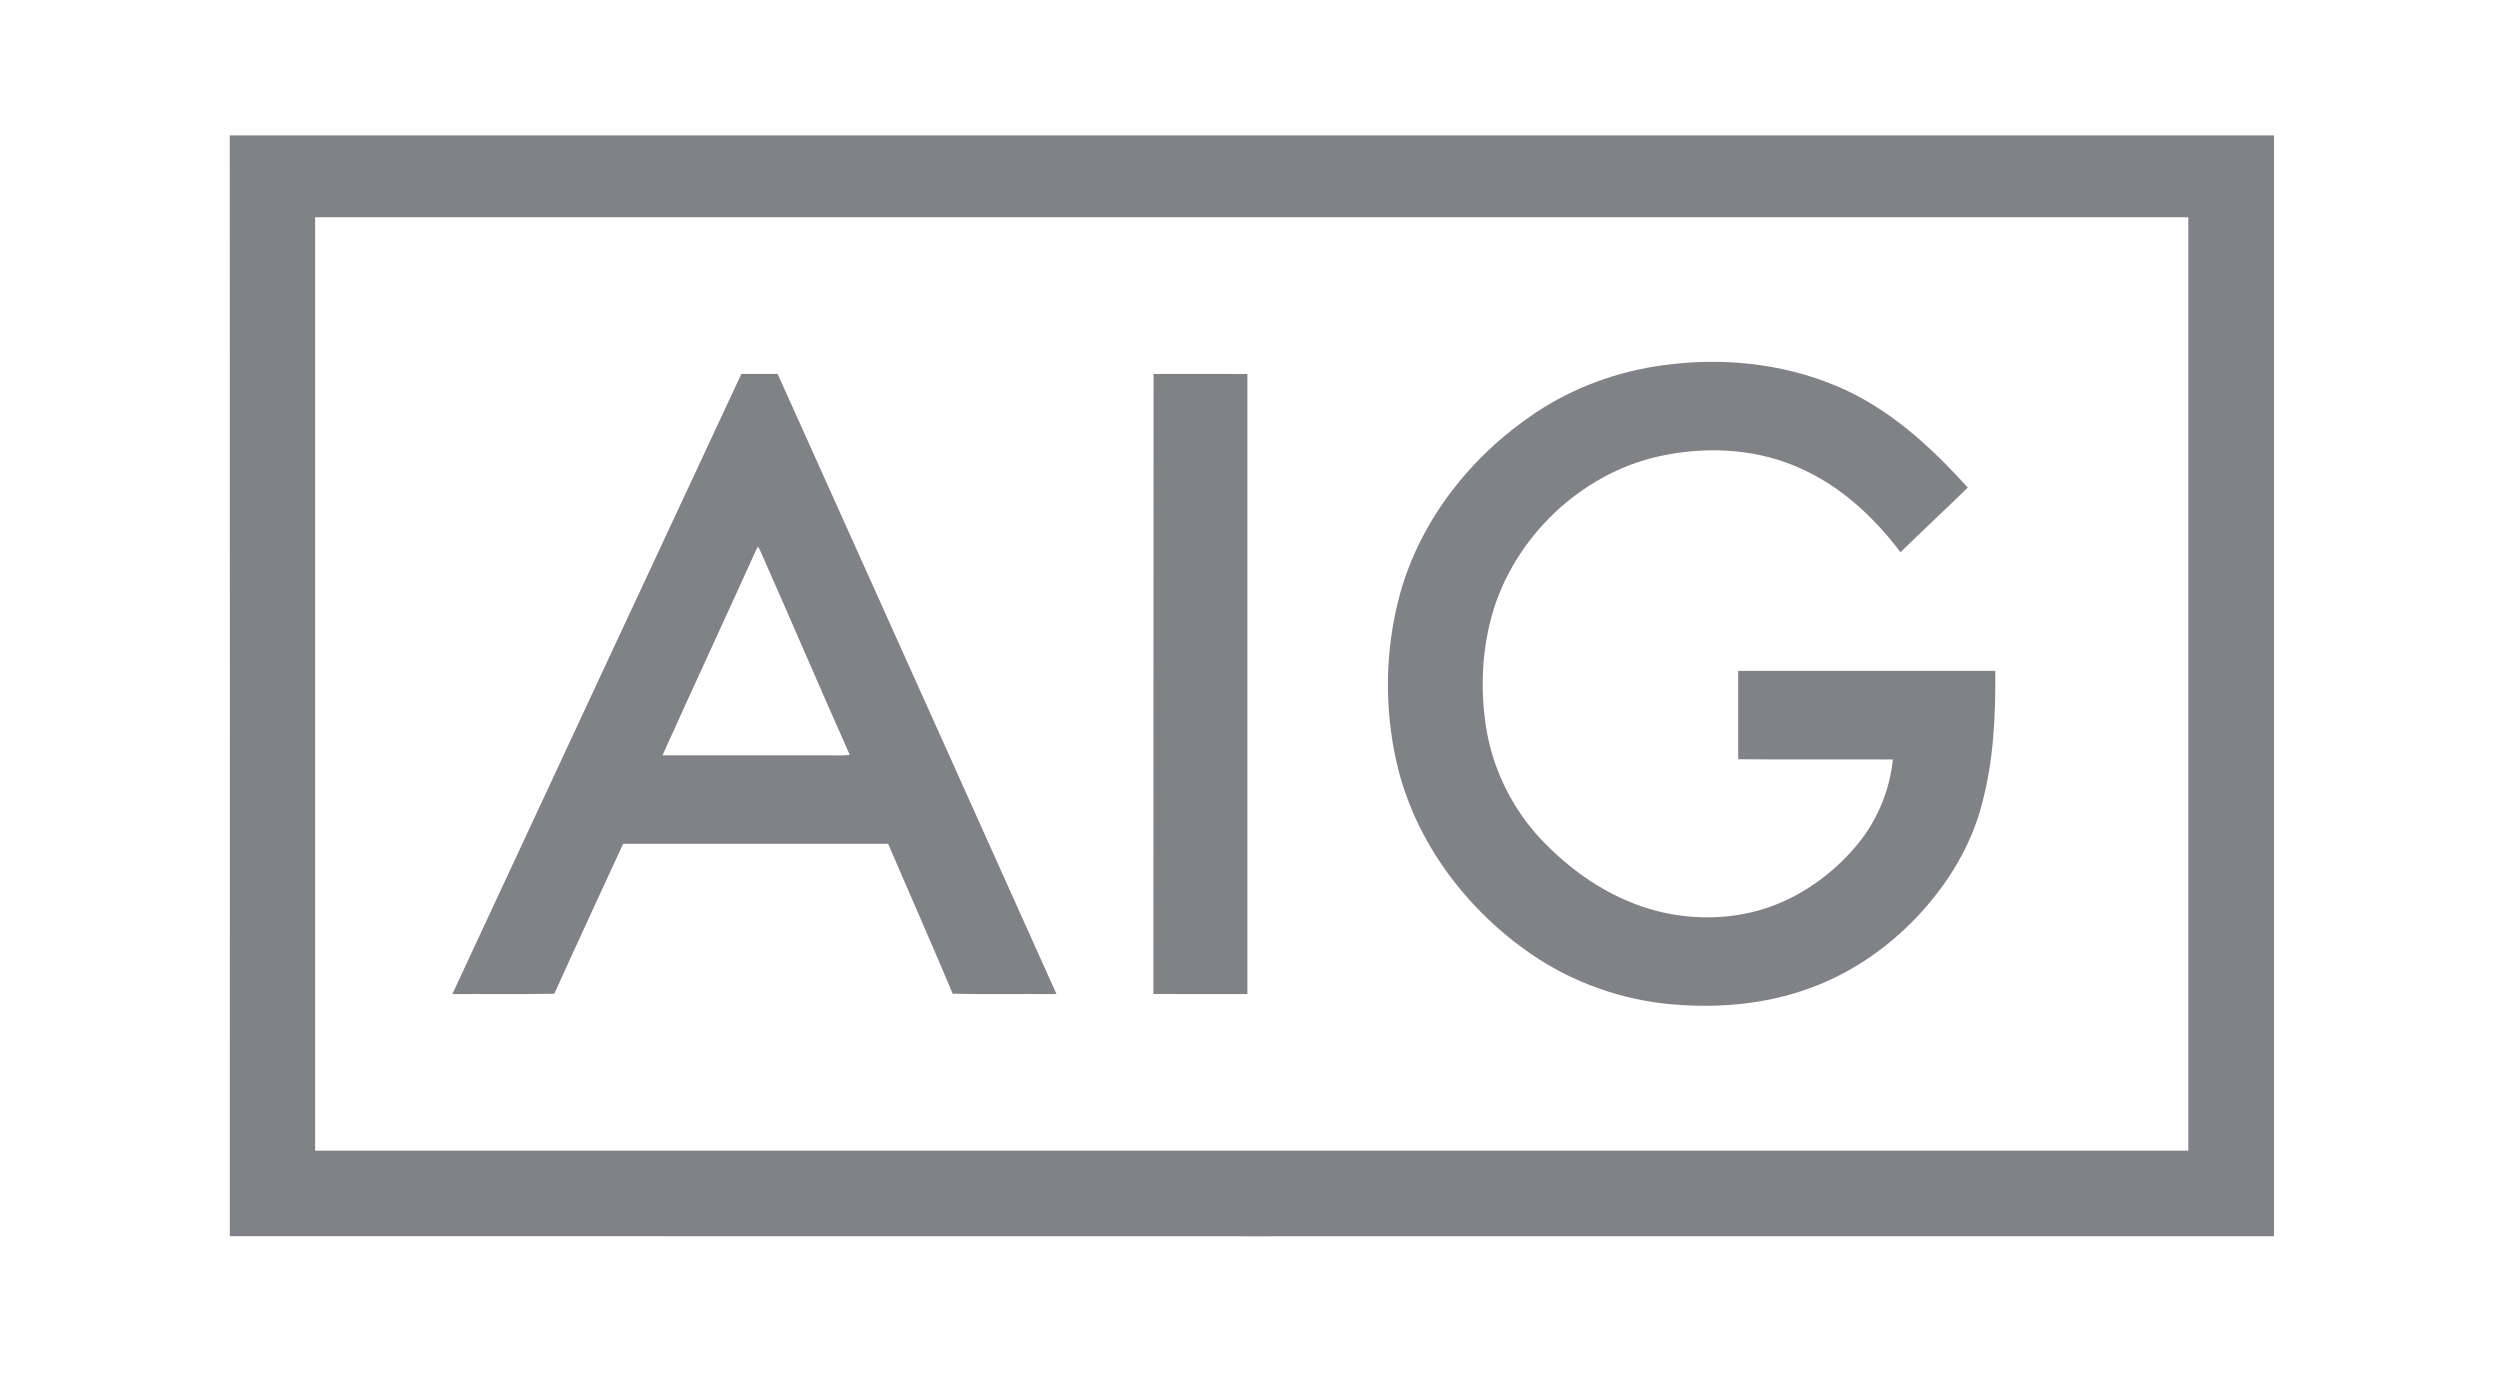 <svg xmlns="http://www.w3.org/2000/svg" xmlns:xlink="http://www.w3.org/1999/xlink" width="180" zoomAndPan="magnify" viewBox="0 0 135 75" height="100" preserveAspectRatio="xMidYMid meet" version="1.0"><defs><clipPath id="7bb7d9e8a6"><path d="M 12.105 7.312 L 123 7.312 L 123 67 L 12.105 67 Z M 12.105 7.312 " clip-rule="nonzero"/></clipPath></defs><g clip-path="url(#7bb7d9e8a6)"><path fill="#818285" d="M 12.406 7.148 C 35.898 7.117 59.387 7.145 82.879 7.137 C 96.184 7.137 109.492 7.137 122.797 7.137 C 122.797 27.012 122.797 46.887 122.797 66.758 C 86 66.758 49.207 66.766 12.41 66.754 C 12.41 46.887 12.418 27.016 12.406 7.148 M 17.016 11.734 C 17.016 28.535 17.016 45.336 17.016 62.137 C 50.734 62.137 84.449 62.137 118.168 62.137 C 118.168 45.336 118.168 28.535 118.168 11.734 C 84.453 11.734 50.734 11.734 17.016 11.734 Z M 17.016 11.734 " fill-opacity="1" fill-rule="nonzero"/></g><path fill="#818285" d="M 89.809 19.723 C 92.941 19.285 96.211 19.609 99.141 20.832 C 101.953 21.996 104.242 24.094 106.258 26.328 C 105.059 27.504 103.824 28.648 102.625 29.82 C 101.215 27.949 99.441 26.289 97.285 25.32 C 95.035 24.277 92.453 24.098 90.031 24.551 C 85.703 25.328 82.004 28.695 80.672 32.855 C 80 35.023 79.902 37.355 80.301 39.582 C 80.719 41.801 81.801 43.887 83.383 45.496 C 85.086 47.25 87.223 48.648 89.617 49.23 C 91.75 49.742 94.062 49.629 96.094 48.77 C 97.766 48.062 99.238 46.914 100.379 45.504 C 101.406 44.223 102.047 42.645 102.215 41.012 C 99.434 40.996 96.648 41.02 93.863 41 C 93.867 39.41 93.863 37.82 93.863 36.227 C 98.492 36.227 103.121 36.23 107.746 36.227 C 107.766 38.613 107.66 41.027 107.043 43.344 C 106.457 45.676 105.156 47.781 103.512 49.516 C 102.012 51.098 100.184 52.391 98.152 53.199 C 95.672 54.199 92.938 54.469 90.289 54.234 C 87.57 54 84.922 53.059 82.672 51.512 C 79.156 49.09 76.41 45.434 75.434 41.246 C 74.734 38.238 74.785 35.051 75.602 32.07 C 76.715 28.043 79.473 24.582 82.93 22.281 C 84.984 20.914 87.363 20.051 89.809 19.723 Z M 89.809 19.723 " fill-opacity="1" fill-rule="nonzero"/><path fill="#818285" d="M 24.426 53.68 C 29.625 42.516 34.824 31.348 40.035 20.191 C 40.688 20.195 41.34 20.195 41.992 20.191 C 47.02 31.352 52.031 42.516 57.051 53.68 C 55.184 53.668 53.312 53.703 51.445 53.66 C 50.312 50.953 49.117 48.266 47.961 45.566 C 43.191 45.566 38.418 45.566 33.648 45.566 C 32.406 48.262 31.156 50.957 29.934 53.66 C 28.098 53.703 26.262 53.668 24.426 53.68 M 40.914 29.516 C 39.211 33.281 37.469 37.023 35.773 40.789 C 38.801 40.785 41.828 40.789 44.855 40.789 C 45.199 40.781 45.547 40.812 45.887 40.762 C 44.242 37.07 42.656 33.355 41.02 29.664 C 40.996 29.629 40.941 29.555 40.914 29.516 Z M 40.914 29.516 " fill-opacity="1" fill-rule="nonzero"/><path fill="#818285" d="M 62.285 53.676 C 62.293 42.516 62.281 31.352 62.293 20.191 C 63.98 20.195 65.668 20.191 67.359 20.195 C 67.355 31.355 67.355 42.516 67.359 53.68 C 65.668 53.68 63.977 53.684 62.285 53.676 Z M 62.285 53.676 " fill-opacity="1" fill-rule="nonzero"/></svg>